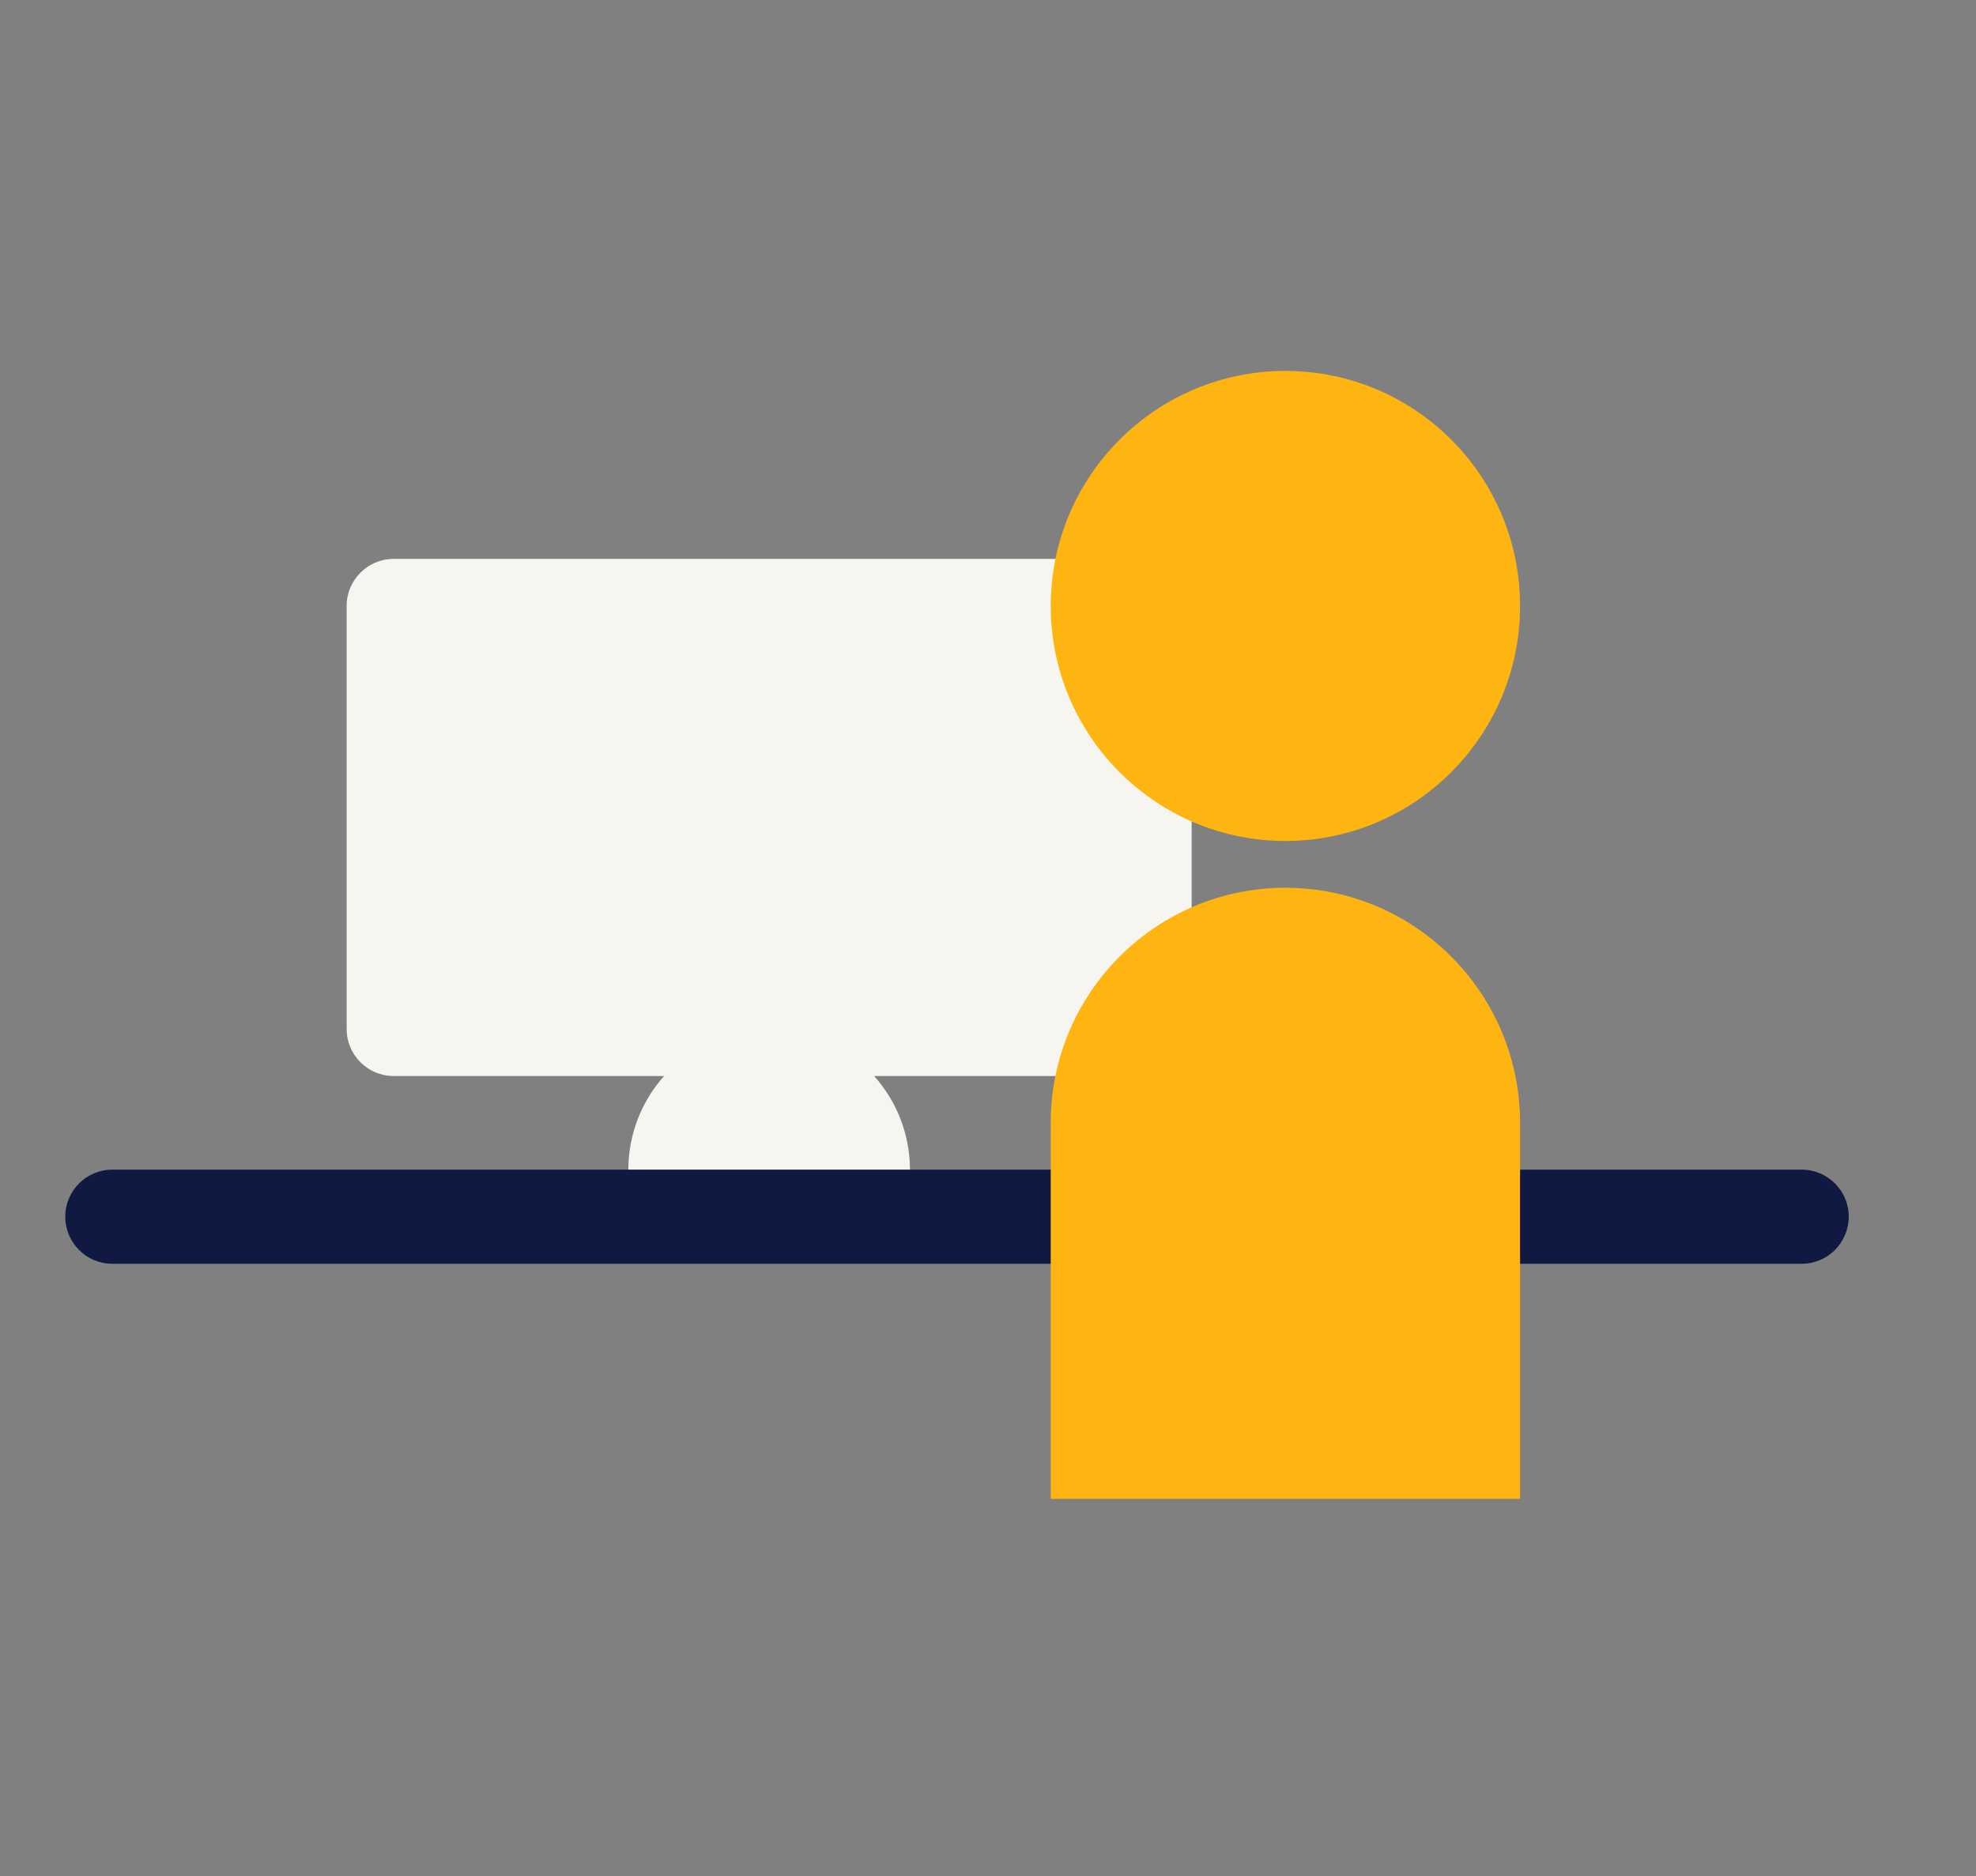 <svg xmlns="http://www.w3.org/2000/svg" xmlns:xlink="http://www.w3.org/1999/xlink" width="179" zoomAndPan="magnify" viewBox="0 0 134.25 127.5" height="170" preserveAspectRatio="xMidYMid meet" version="1.0"><rect x="0" y="0" width="134.25" height="127.5" fill="#808080" stroke="none"/><path fill="#f7f5f0" d="M 77.77 37.98 L 26.742 37.98 C 24.984 37.98 23.551 39.414 23.551 41.176 L 23.551 69.922 C 23.551 71.688 24.984 73.121 26.742 73.121 L 45.121 73.121 C 43.602 74.816 42.688 77.062 42.688 79.516 L 61.824 79.516 C 61.824 77.062 60.91 74.832 59.391 73.121 L 77.77 73.121 C 79.531 73.121 80.961 71.688 80.961 69.922 L 80.961 41.176 C 80.961 39.398 79.531 37.98 77.77 37.98 Z M 77.77 37.98 " fill-opacity="1" fill-rule="nonzero"/><path fill="#0f1941" d="M 122.41 85.879 L 7.625 85.879 C 5.863 85.879 4.434 84.445 4.434 82.68 C 4.434 80.918 5.863 79.484 7.625 79.484 L 122.41 79.484 C 124.172 79.484 125.605 80.918 125.605 82.68 C 125.586 84.461 124.172 85.879 122.41 85.879 Z M 122.41 85.879 " fill-opacity="1" fill-rule="nonzero"/><path fill="#ffb511" d="M 103.273 41.176 C 103.273 49.992 96.129 57.148 87.328 57.148 C 78.531 57.148 71.387 49.992 71.387 41.176 C 71.387 32.363 78.531 25.207 87.328 25.207 C 96.129 25.207 103.273 32.344 103.273 41.176 " fill-opacity="1" fill-rule="nonzero"/><path fill="#ffb511" d="M 103.273 76.301 C 103.273 67.488 96.129 60.328 87.328 60.328 C 78.531 60.328 71.387 67.488 71.387 76.301 L 71.387 101.852 L 103.273 101.852 Z M 103.273 76.301 " fill-opacity="1" fill-rule="nonzero"/></svg>